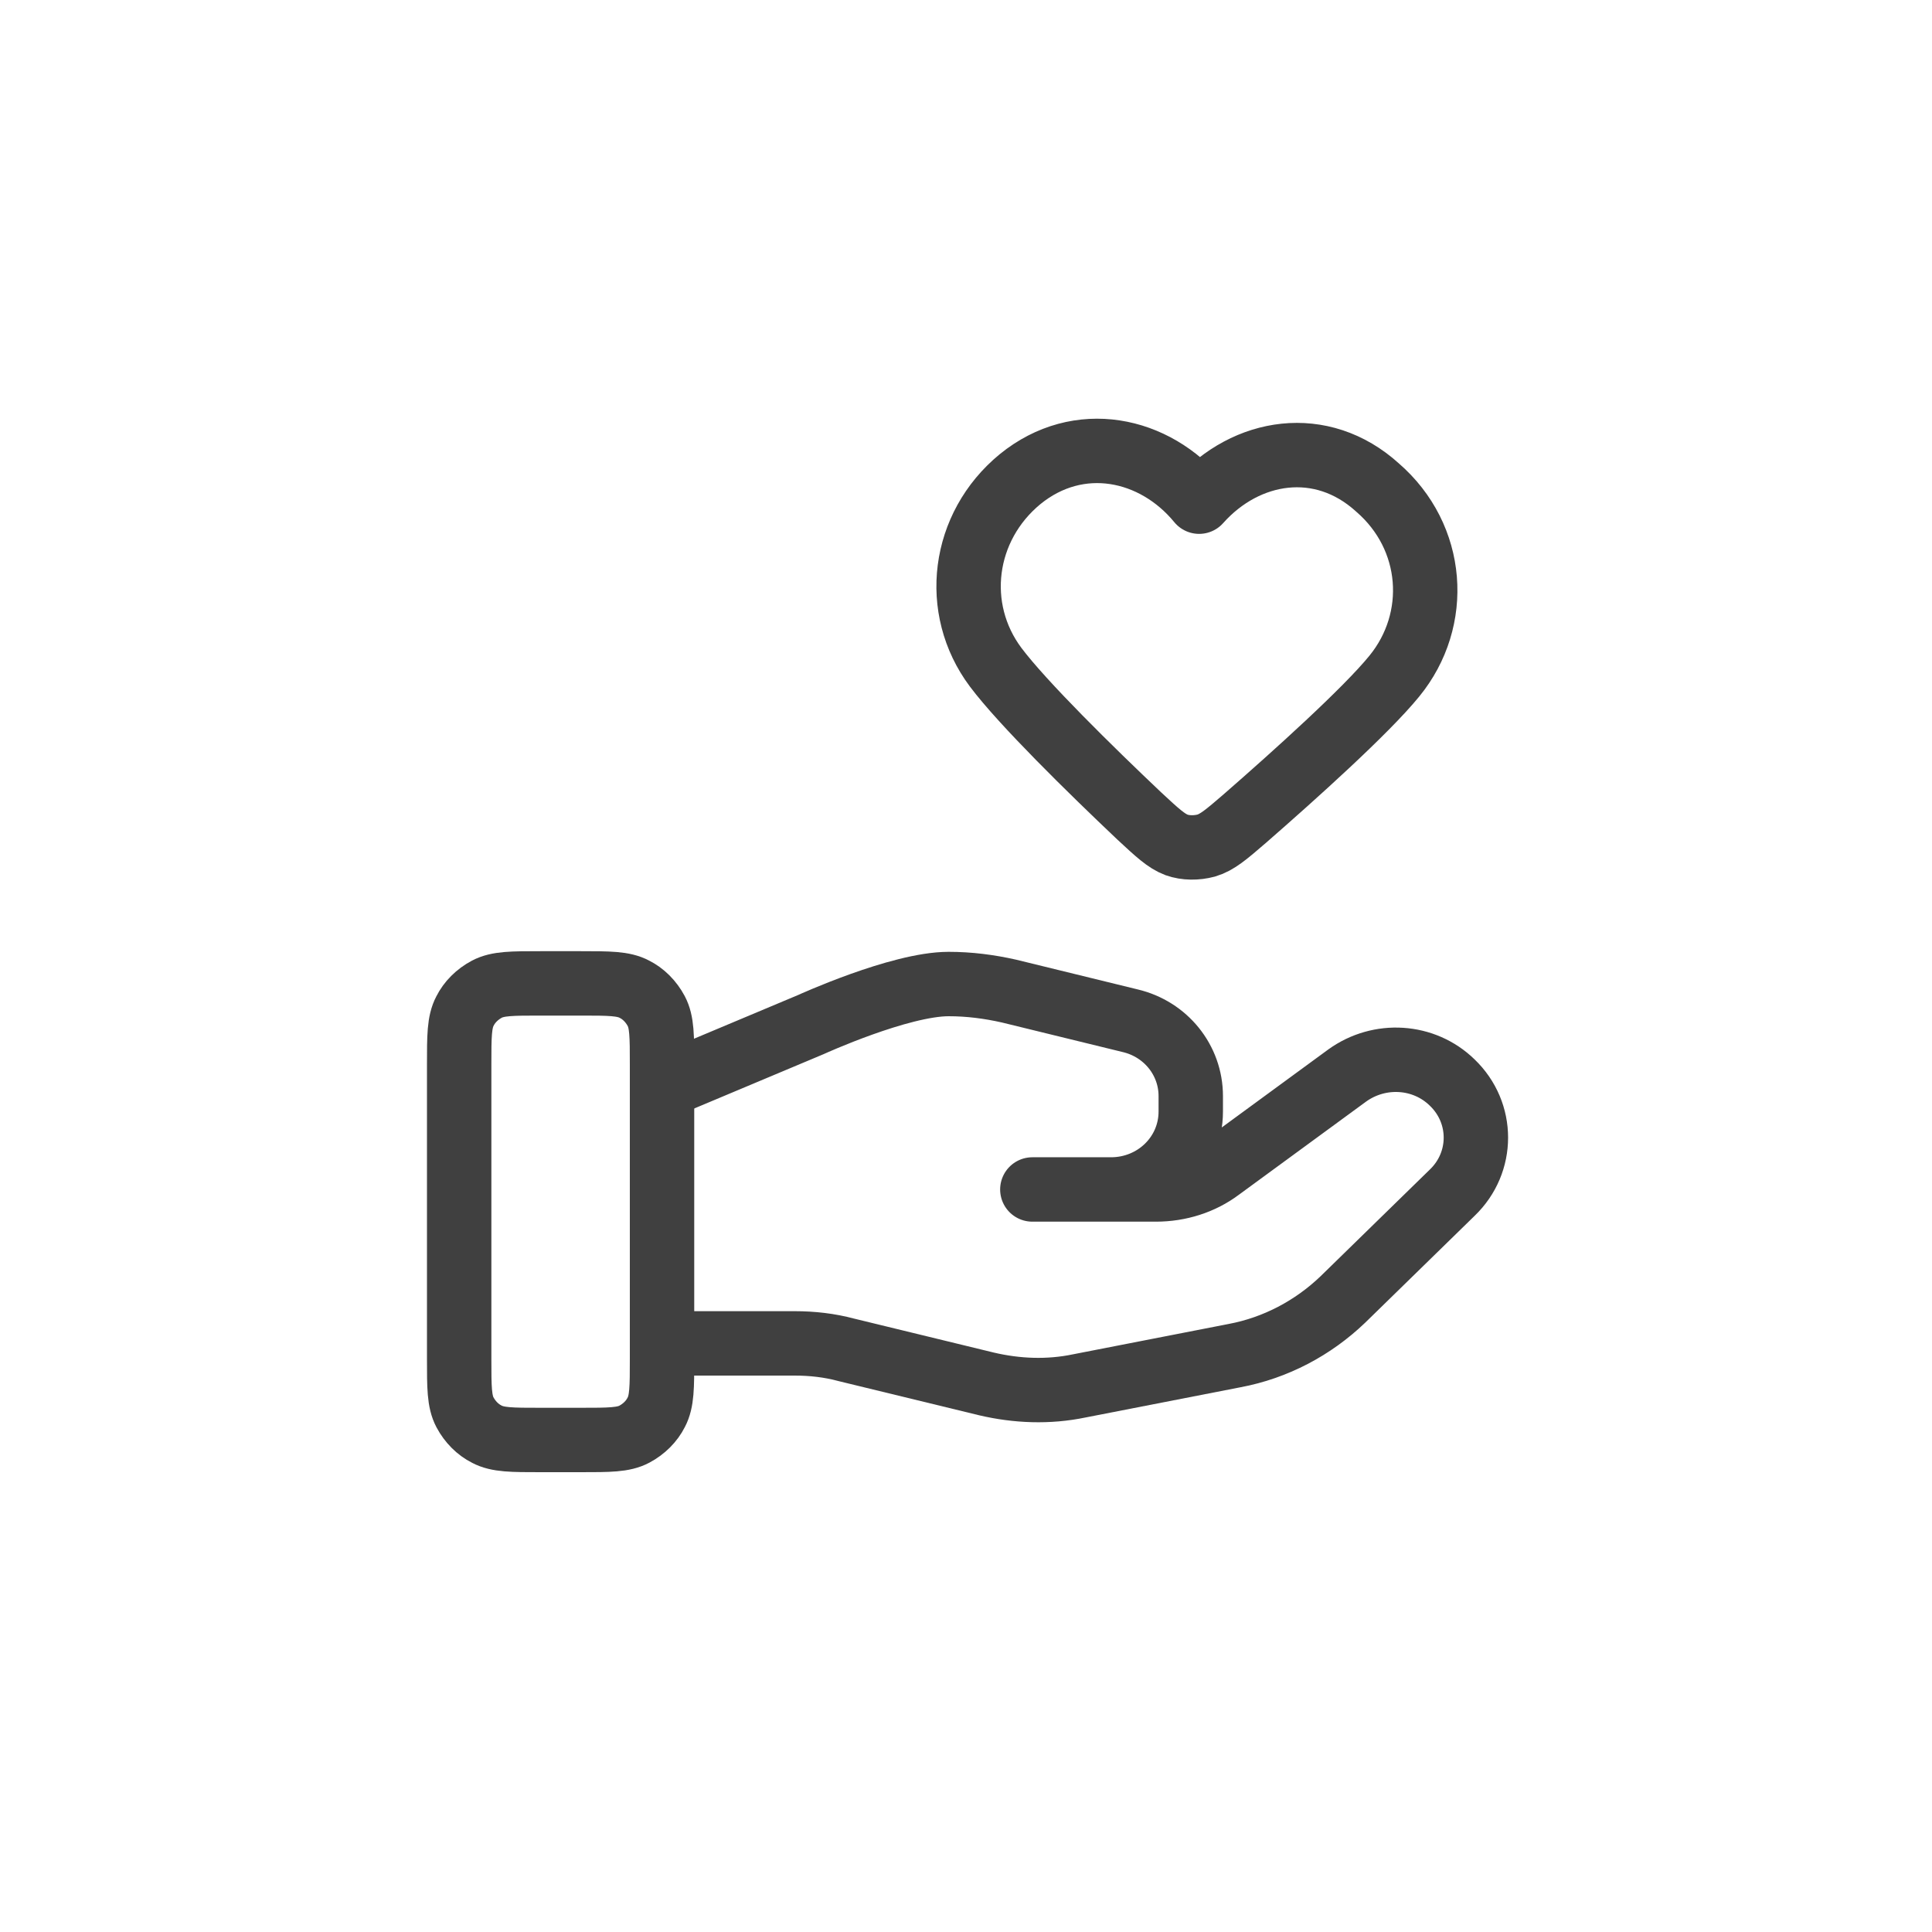 <?xml version="1.0" encoding="utf-8"?>
<!-- Generator: Adobe Illustrator 26.5.0, SVG Export Plug-In . SVG Version: 6.00 Build 0)  -->
<svg version="1.1" id="Layer_1" xmlns="http://www.w3.org/2000/svg" xmlns:xlink="http://www.w3.org/1999/xlink" x="0px" y="0px"
	 viewBox="0 0 30 30" style="enable-background:new 0 0 30 30;" xml:space="preserve">
<style type="text/css">
	.st0{fill:none;stroke:#404040;stroke-linecap:round;stroke-linejoin:round;stroke-miterlimit:10;}
</style>
<g>
	<path class="st0" d="M51-23.18c4.52,0,8.18,3.66,8.18,8.18c0,4.52-3.66,8.18-8.18,8.18s-8.18-3.66-8.18-8.18
		C42.82-19.52,46.48-23.18,51-23.18z"/>
	<path class="st0" d="M48.65-11.75c1.07,0.94,2.92,1.29,4.1,0.35c0.39-0.31,0.66-0.78,0.69-1.29c0.03-0.58-0.25-1.08-0.69-1.44
		c-1.06-0.88-2.61-0.99-3.5-2.1c-0.71-0.89-0.25-2.17,0.79-2.54c1.06-0.37,2.24-0.01,3.08,0.67"/>
	<line class="st0" x1="50.85" y1="-10.84" x2="50.85" y2="-9.6"/>
	<line class="st0" x1="50.85" y1="-20.16" x2="50.85" y2="-18.92"/>
</g>
<g>
	<path class="st0" d="M64.47-8.17h15.06 M70.41-12.93l-1.59,4.76L72,0.15l3.17-8.32l-1.59-4.76 M72.47,0.03l7.08-7.79
		c0.13-0.14,0.2-0.22,0.22-0.3c0.02-0.07,0.02-0.15,0-0.22c-0.02-0.08-0.09-0.16-0.21-0.31l-3.42-4.1c-0.07-0.08-0.1-0.13-0.15-0.16
		c-0.04-0.03-0.08-0.05-0.13-0.06c-0.05-0.01-0.11-0.01-0.21-0.01h-7.33c-0.11,0-0.16,0-0.21,0.01c-0.04,0.01-0.09,0.03-0.13,0.06
		c-0.04,0.03-0.08,0.07-0.15,0.16l-3.42,4.1c-0.13,0.15-0.19,0.23-0.21,0.31c-0.02,0.07-0.02,0.15,0,0.22
		c0.03,0.08,0.09,0.15,0.22,0.3l7.08,7.79c0.16,0.18,0.24,0.27,0.34,0.3c0.08,0.03,0.18,0.03,0.26,0
		C72.23,0.3,72.31,0.21,72.47,0.03z"/>
	<line class="st0" x1="66.45" y1="2.93" x2="77.55" y2="2.93"/>
</g>
<g>
	<path class="st0" d="M-8.28-16.36c1.03,1.03,1.03,2.71,0,3.74s-2.71,1.03-3.74,0s-1.03-2.71,0-3.74S-9.31-17.4-8.28-16.36z"/>
	<path class="st0" d="M-15.44-16.26h-2.82c-1.48,0-2.22,0-2.79,0.29c-0.5,0.25-0.9,0.66-1.16,1.16c-0.29,0.57-0.29,1.31-0.29,2.79
		v4.59c0,0.82,0,1.23,0.09,1.57c0.24,0.91,0.96,1.63,1.87,1.87c0.34,0.09,0.75,0.09,1.57,0.09v2.06c0,0.47,0,0.7,0.1,0.83
		c0.08,0.1,0.21,0.17,0.35,0.17c0.15,0,0.34-0.15,0.7-0.44l2.1-1.68c0.43-0.34,0.64-0.52,0.88-0.64c0.21-0.11,0.44-0.19,0.67-0.24
		c0.26-0.05,0.54-0.05,1.09-0.05h1.34c1.48,0,2.22,0,2.79-0.29c0.5-0.25,0.9-0.66,1.16-1.16C-7.5-5.92-7.5-6.66-7.5-8.14v-0.18"/>
</g>
<g>
	<path class="st0" d="M-44.5-13.29V1.29c0,0.99,1.2,1.49,1.9,0.79l6.93-6.93c0.64-0.64,0.64-1.67,0-2.31l-6.93-6.93
		C-43.3-14.78-44.5-14.29-44.5-13.29z"/>
	<path class="st0" d="M-51.05-5.96L-51.05-5.96c0,2.11,2.55,3.17,4.05,1.68c0.93-0.93,0.93-2.43,0-3.35
		C-48.5-9.13-51.05-8.08-51.05-5.96z"/>
</g>
<g>
	<path class="st0" d="M-20.07,8.54l-7.02,7.02c-0.35,0.35-0.53,0.53-0.73,0.6c-0.18,0.06-0.37,0.06-0.55,0
		c-0.2-0.07-0.38-0.24-0.73-0.6l-2.44-2.44c-0.35-0.35-0.53-0.53-0.73-0.6c-0.18-0.06-0.37-0.06-0.55,0
		c-0.2,0.07-0.38,0.24-0.73,0.6l-4.35,4.35"/>
	<line class="st0" x1="-20.07" y1="8.54" x2="-26.32" y2="8.54"/>
	<line class="st0" x1="-20.07" y1="8.54" x2="-20.07" y2="14.79"/>
</g>
<g>
	<path class="st0" d="M-24.07,37c0,4.38-3.55,7.93-7.93,7.93c-4.38,0-7.93-3.55-7.93-7.93c0-4.38,3.55-7.93,7.93-7.93
		C-27.62,29.07-24.07,32.62-24.07,37z"/>
	<path class="st0" d="M-34.31,34.62c0.19-0.53,0.55-0.98,1.04-1.26c0.48-0.28,1.05-0.39,1.61-0.29c0.55,0.09,1.06,0.38,1.42,0.81
		c0.36,0.43,0.56,0.97,0.56,1.53c0,1.59-2.38,2.38-2.38,2.38v1.46"/>
	<line class="st0" x1="-32" y1="40.96" x2="-31.99" y2="40.96"/>
</g>
<g>
	<path class="st0" d="M18.62,7.79c-0.69-0.84-1.87-1.09-2.78-0.35c-0.9,0.74-1.06,2.01-0.38,2.92c0.42,0.56,1.48,1.6,2.23,2.31
		c0.28,0.26,0.42,0.39,0.58,0.45c0.14,0.05,0.31,0.05,0.46,0.01c0.17-0.05,0.31-0.17,0.6-0.42c0.78-0.68,1.88-1.67,2.32-2.21
		c0.72-0.88,0.63-2.16-0.26-2.93C20.52,6.78,19.35,6.97,18.62,7.79z"/>
	<path class="st0" d="M10.28,20.86h2.06c0.27,0,0.54,0.03,0.8,0.1l2.18,0.53c0.47,0.11,0.96,0.13,1.44,0.03l2.41-0.47
		c0.64-0.12,1.22-0.43,1.68-0.87l1.7-1.66c0.49-0.47,0.49-1.24,0-1.71c-0.44-0.43-1.13-0.47-1.63-0.11l-1.98,1.45
		c-0.28,0.21-0.63,0.32-0.99,0.32h-1.92h1.22c0.69,0,1.24-0.54,1.24-1.21v-0.24c0-0.56-0.39-1.04-0.94-1.17l-1.88-0.46
		c-0.31-0.07-0.62-0.11-0.94-0.11c-0.76,0-2.14,0.63-2.14,0.63l-2.31,0.97"/>
	<path class="st0" d="M7.13,16.53v4.57c0,0.44,0,0.66,0.09,0.83c0.08,0.15,0.2,0.27,0.34,0.34c0.17,0.09,0.39,0.09,0.83,0.09h0.63
		c0.44,0,0.66,0,0.83-0.09c0.15-0.08,0.27-0.2,0.34-0.34c0.09-0.17,0.09-0.39,0.09-0.83v-4.57c0-0.44,0-0.66-0.09-0.83
		c-0.08-0.15-0.2-0.27-0.34-0.34c-0.17-0.09-0.39-0.09-0.83-0.09H8.39c-0.44,0-0.66,0-0.83,0.09c-0.15,0.08-0.27,0.2-0.34,0.34
		C7.13,15.87,7.13,16.09,7.13,16.53z"/>
</g>
</svg>
